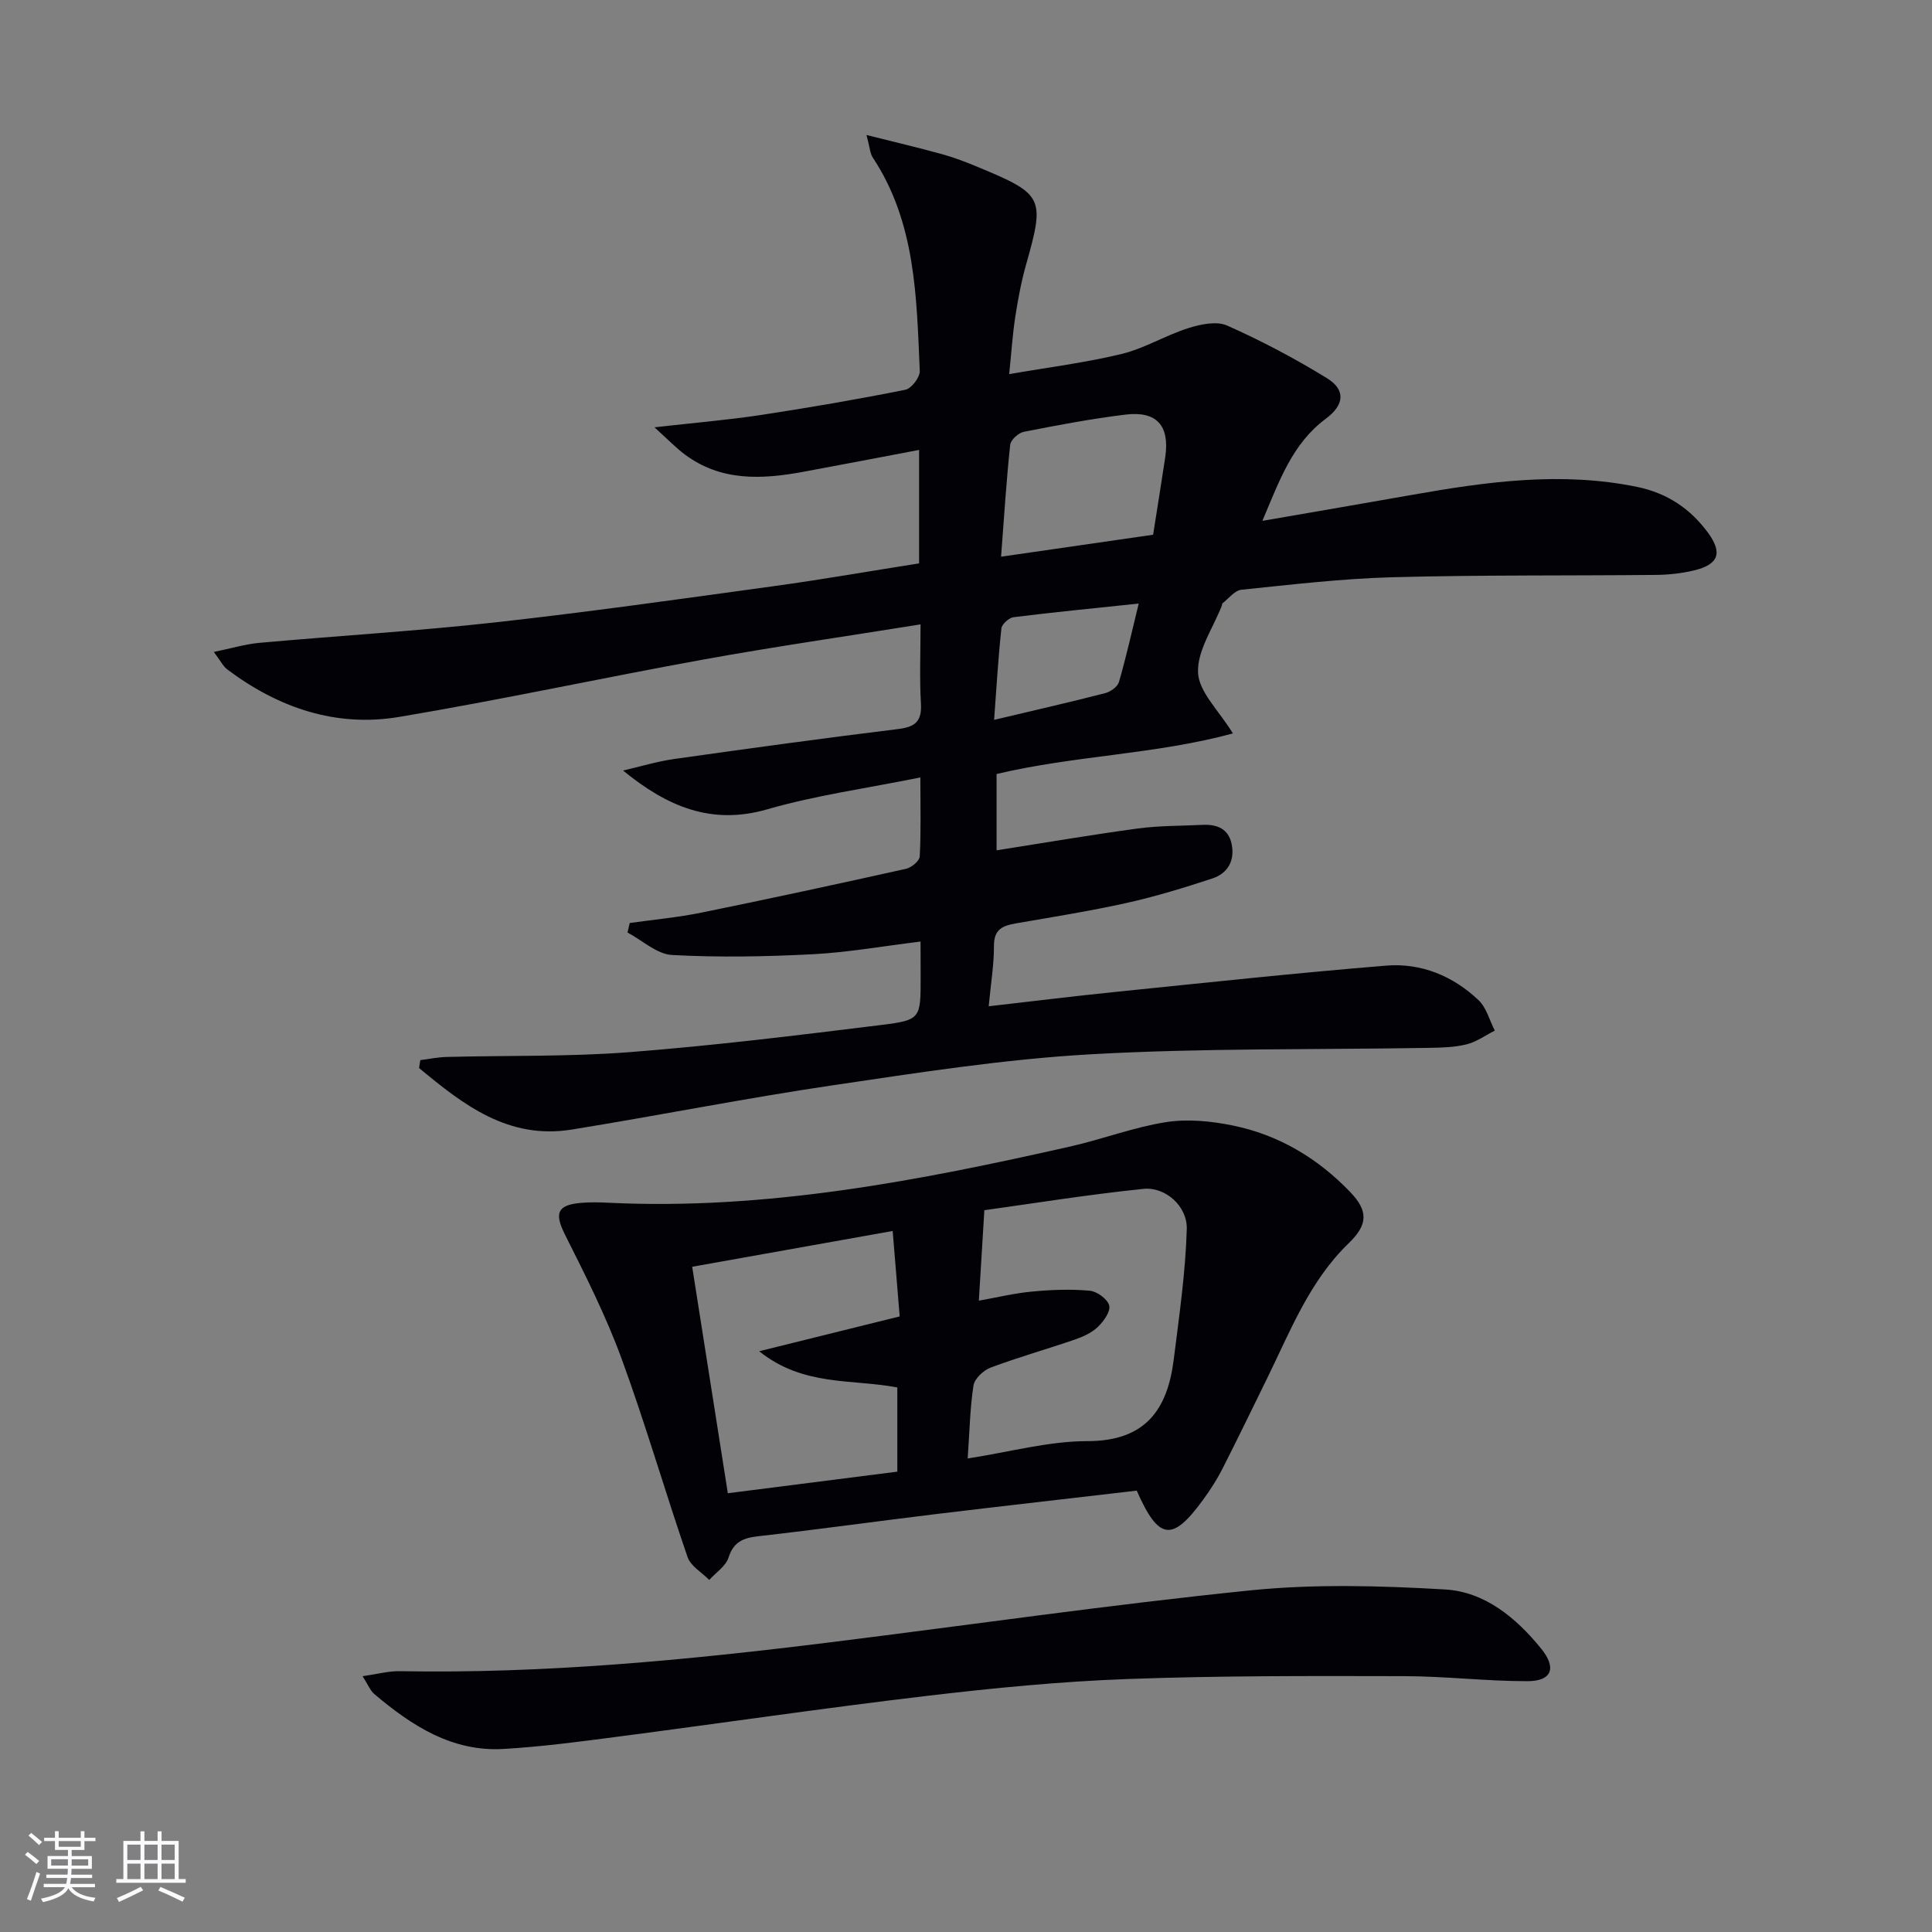 <svg enable-background="new 0 0 400 400" viewBox="0 0 400 400" xmlns="http://www.w3.org/2000/svg"><rect x="0" y="0" width="400" height="400" fill="#808080" stroke="none"/><g fill="#010106"><path d="m190.59 194.94c-7.82.95-15.01 2.24-22.25 2.62-9.72.5-19.49.69-29.2.16-3.15-.17-6.15-3.03-9.22-4.65.15-.66.3-1.31.46-1.97 4.97-.7 9.98-1.16 14.89-2.16 14.13-2.88 28.23-5.93 42.3-9.06 1.13-.25 2.8-1.62 2.85-2.55.28-5.11.13-10.24.13-16.37-11.09 2.25-21.63 3.69-31.74 6.61-11.5 3.31-20.66-.55-29.81-8.04 3.51-.81 6.99-1.87 10.54-2.38 15.46-2.19 30.93-4.31 46.42-6.21 3.51-.43 4.92-1.57 4.71-5.26-.31-5.25-.08-10.54-.08-16.41-15.48 2.49-30.24 4.61-44.9 7.27-21.06 3.81-42 8.37-63.11 11.9-13.06 2.18-24.97-1.91-35.51-9.83-.87-.65-1.39-1.77-2.8-3.63 3.63-.74 6.53-1.63 9.49-1.89 16.22-1.46 32.49-2.43 48.67-4.22 19.29-2.14 38.52-4.87 57.76-7.51 9.99-1.37 19.93-3.12 30.1-4.72 0-7.92 0-15.5 0-23.49-8.28 1.57-16.2 3.1-24.13 4.56-8.51 1.56-16.89 1.95-24.34-3.59-1.89-1.41-3.54-3.14-6.32-5.65 8.37-.95 15.24-1.52 22.03-2.55 10-1.52 19.98-3.24 29.91-5.22 1.26-.25 3.05-2.6 2.99-3.91-.67-15.26-.82-30.7-9.73-44.17-.57-.87-.61-2.09-1.3-4.67 5.95 1.5 10.86 2.64 15.72 3.99 2.55.71 5.04 1.68 7.49 2.7 13.45 5.59 13.74 6.31 9.83 20.14-.99 3.5-1.66 7.1-2.22 10.69-.56 3.58-.79 7.21-1.28 11.99 8.16-1.42 15.83-2.37 23.29-4.18 4.74-1.15 9.08-3.85 13.76-5.33 2.54-.81 5.87-1.53 8.07-.55 7.11 3.16 14.04 6.82 20.67 10.9 3.9 2.4 3.64 5.51-.23 8.39-6.96 5.17-9.6 12.82-13.14 21.15 10.99-1.91 21.05-3.62 31.1-5.4 15.42-2.73 30.85-4.85 46.5-1.63 6.2 1.28 11.01 4.5 14.68 9.51 3.05 4.17 2.18 6.56-2.96 7.79-2.56.61-5.25.9-7.89.92-18.16.18-36.33-.01-54.48.48-10.45.28-20.88 1.52-31.29 2.59-1.39.14-2.63 1.82-3.92 2.81-.1.08-.07.32-.13.47-1.8 4.64-5.13 9.34-4.93 13.89.18 4 4.31 7.83 7.22 12.58-16.02 4.35-32.81 4.57-48.93 8.4v15.8c9.94-1.56 19.57-3.21 29.25-4.52 4.43-.6 8.94-.53 13.42-.75 2.97-.14 5.36.8 6 3.99.69 3.43-.8 6.06-4.03 7.12-5.82 1.91-11.71 3.72-17.69 5.05-7.6 1.69-15.3 2.91-22.98 4.24-2.69.47-4.52 1.22-4.51 4.59.01 3.93-.65 7.86-1.09 12.57 9.28-1.06 17.79-2.12 26.31-2.98 18.67-1.9 37.33-3.92 56.03-5.44 7.2-.58 13.81 2.15 19.08 7.16 1.64 1.56 2.27 4.17 3.36 6.3-1.95.98-3.81 2.35-5.87 2.85-2.55.62-5.26.68-7.91.72-23.31.4-46.66.02-69.91 1.33-17.86 1.01-35.66 3.8-53.39 6.42-18.06 2.67-35.98 6.24-54 9.16-13.2 2.14-22.53-5.18-31.64-12.74.09-.54.17-1.09.26-1.63 1.83-.23 3.65-.62 5.49-.66 12.64-.33 25.33-.02 37.92-1 17.38-1.35 34.71-3.48 52.03-5.62 8.19-1.01 8.15-1.37 8.15-9.83-.02-2.27-.02-4.57-.02-7.44zm16.67-79.68c11.03-1.59 21.14-3.06 31.48-4.55.88-5.61 1.73-10.82 2.51-16.05.96-6.51-1.73-9.62-8.24-8.82-7.05.86-14.06 2.19-21.04 3.56-1.11.22-2.71 1.67-2.82 2.68-.79 7.37-1.25 14.79-1.89 23.18zm-1.44 33.78c8.24-1.95 15.64-3.64 22.99-5.53 1.11-.28 2.57-1.33 2.86-2.31 1.49-5.15 2.66-10.4 4.09-16.24-9.19.97-17.56 1.78-25.9 2.82-.96.12-2.44 1.44-2.53 2.33-.66 6.05-1.01 12.13-1.51 18.93z"/><path d="m235.35 308.62c-14.04 1.64-27.88 3.2-41.7 4.87-12.19 1.48-24.36 3.18-36.57 4.56-3.13.35-5.18 1.1-6.25 4.44-.58 1.78-2.61 3.09-3.99 4.62-1.53-1.56-3.84-2.86-4.48-4.72-4.7-13.64-8.7-27.53-13.66-41.08-3.22-8.8-7.48-17.25-11.7-25.64-2.19-4.37-1.74-6.14 3.08-6.61 1.98-.19 4-.14 5.99-.04 32.53 1.56 64.13-4.55 95.6-11.67 6.62-1.5 13.05-3.97 19.72-5.02 4.46-.7 9.3-.23 13.78.68 9.51 1.92 17.62 6.76 24.35 13.76 3.82 3.97 3.68 6.79-.26 10.6-8.13 7.84-12.1 18.18-16.92 28.01-3.07 6.26-6.1 12.53-9.26 18.74-1.13 2.21-2.49 4.33-3.96 6.34-6.39 8.8-9.21 8.52-13.77-1.84zm-35-6.66c8.75-1.35 16.77-3.59 24.79-3.59 11.98 0 16.57-6.48 17.87-16.9 1.12-8.98 2.44-17.98 2.7-27 .14-4.76-4.45-8.79-8.96-8.33-11.58 1.19-23.1 3.06-32.95 4.42-.45 7.37-.78 12.92-1.14 18.73 3.63-.64 7.32-1.54 11.06-1.89 3.95-.37 7.98-.53 11.91-.17 1.5.14 3.68 1.74 4.02 3.06.31 1.23-1.14 3.27-2.34 4.42-1.26 1.22-3.05 2.04-4.75 2.62-5.79 2-11.71 3.66-17.44 5.81-1.49.56-3.35 2.28-3.57 3.71-.73 4.7-.8 9.5-1.2 15.11zm-43.17-22.2c10.45-2.59 19.52-4.84 29.09-7.21-.49-5.96-.94-11.51-1.45-17.69-14.07 2.51-27.62 4.93-41.51 7.41 2.49 15.85 4.9 31.16 7.38 46.89 12.14-1.55 23.57-3 35.09-4.47 0-6.11 0-11.71 0-17.43-9.35-1.8-19.44-.15-28.6-7.5z"/><path d="m75.07 347.04c3.09-.44 5.42-1.09 7.74-1.04 29.85.55 59.48-2.3 89.04-5.97 29-3.6 57.94-7.8 87.01-10.76 13.32-1.35 26.91-.97 40.31-.19 8.24.48 14.72 5.86 19.91 12.25 3.24 3.99 2.23 6.73-2.83 6.74-8.47.01-16.93-1.02-25.4-1.04-19.12-.04-38.26-.11-57.36.59-13.94.51-27.87 1.87-41.73 3.51-21.44 2.54-42.81 5.69-64.22 8.48-7.73 1.01-15.47 2.03-23.24 2.49-10.71.64-19.08-4.83-26.84-11.4-.8-.68-1.21-1.82-2.39-3.66z"/></g><path d="m5.17 384 .55-.58c.85.61 1.65 1.24 2.4 1.87l-.59.64c-.83-.73-1.62-1.38-2.36-1.93m1.22 9.53-.82-.34c.71-1.76 1.37-3.64 1.98-5.63.24.13.5.25.76.36-.6 1.67-1.24 3.54-1.92 5.61m-.5-13.5.57-.54c.56.44 1.31 1.06 2.26 1.87l-.64.64c-.68-.66-1.41-1.32-2.19-1.97m3.25.46h2.24v-1.36h.77v1.36h4.57v-1.36h.76v1.36h2.28v.69h-2.28v1.84h-2.64v1.26h4.18v2.64h-4.21c0 .45-.02.86-.05 1.21h4.32v.69h-4.38c-.04.34-.1.75-.19 1.22h5.15v.69h-4.82c.87 1.19 2.51 1.92 4.93 2.19-.17.32-.3.57-.37.76-2.77-.49-4.52-1.41-5.26-2.76-.56 1.26-2.3 2.23-5.24 2.9-.12-.24-.26-.48-.43-.72 2.73-.55 4.38-1.34 4.96-2.38h-4.38v-.69h4.65c.1-.38.17-.79.21-1.22h-4.32v-.69h4.4c.03-.34.05-.75.05-1.21h-4.2v-2.64h4.23v-1.26h-2.69v-1.84h-2.24zm1.46 4.46v1.29h3.45c.01-.4.02-.57.01-.53v-.32-.45h-3.46zm1.55-2.59h4.57v-1.19h-4.57zm6.11 2.59h-3.42v.77c-.01.19-.01.37-.02.53h3.44z" fill="#fafafc"/><path d="m32.63 379.16h.82v1.98h3.54v7.89h1.46v.78h-14.37v-.78h1.46v-7.89h3.54v-1.98h.82v1.98h2.73zm-3.49 11.48.5.73c-1.61.82-3.28 1.63-5 2.41-.13-.27-.28-.55-.44-.82 1.75-.72 3.4-1.49 4.94-2.32m-2.78-5.55h2.73v-3.18h-2.73zm0 3.95h2.73v-3.2h-2.73zm3.54-3.95h2.73v-3.18h-2.73zm0 3.95h2.73v-3.2h-2.73zm7.89 4.68c-1.84-.92-3.51-1.7-5.02-2.32l.45-.73c1.89.8 3.57 1.55 5.04 2.23zm-1.62-11.81h-2.73v3.18h2.73zm-2.73 7.13h2.73v-3.2h-2.73z" fill="#fafafc"/></svg>
